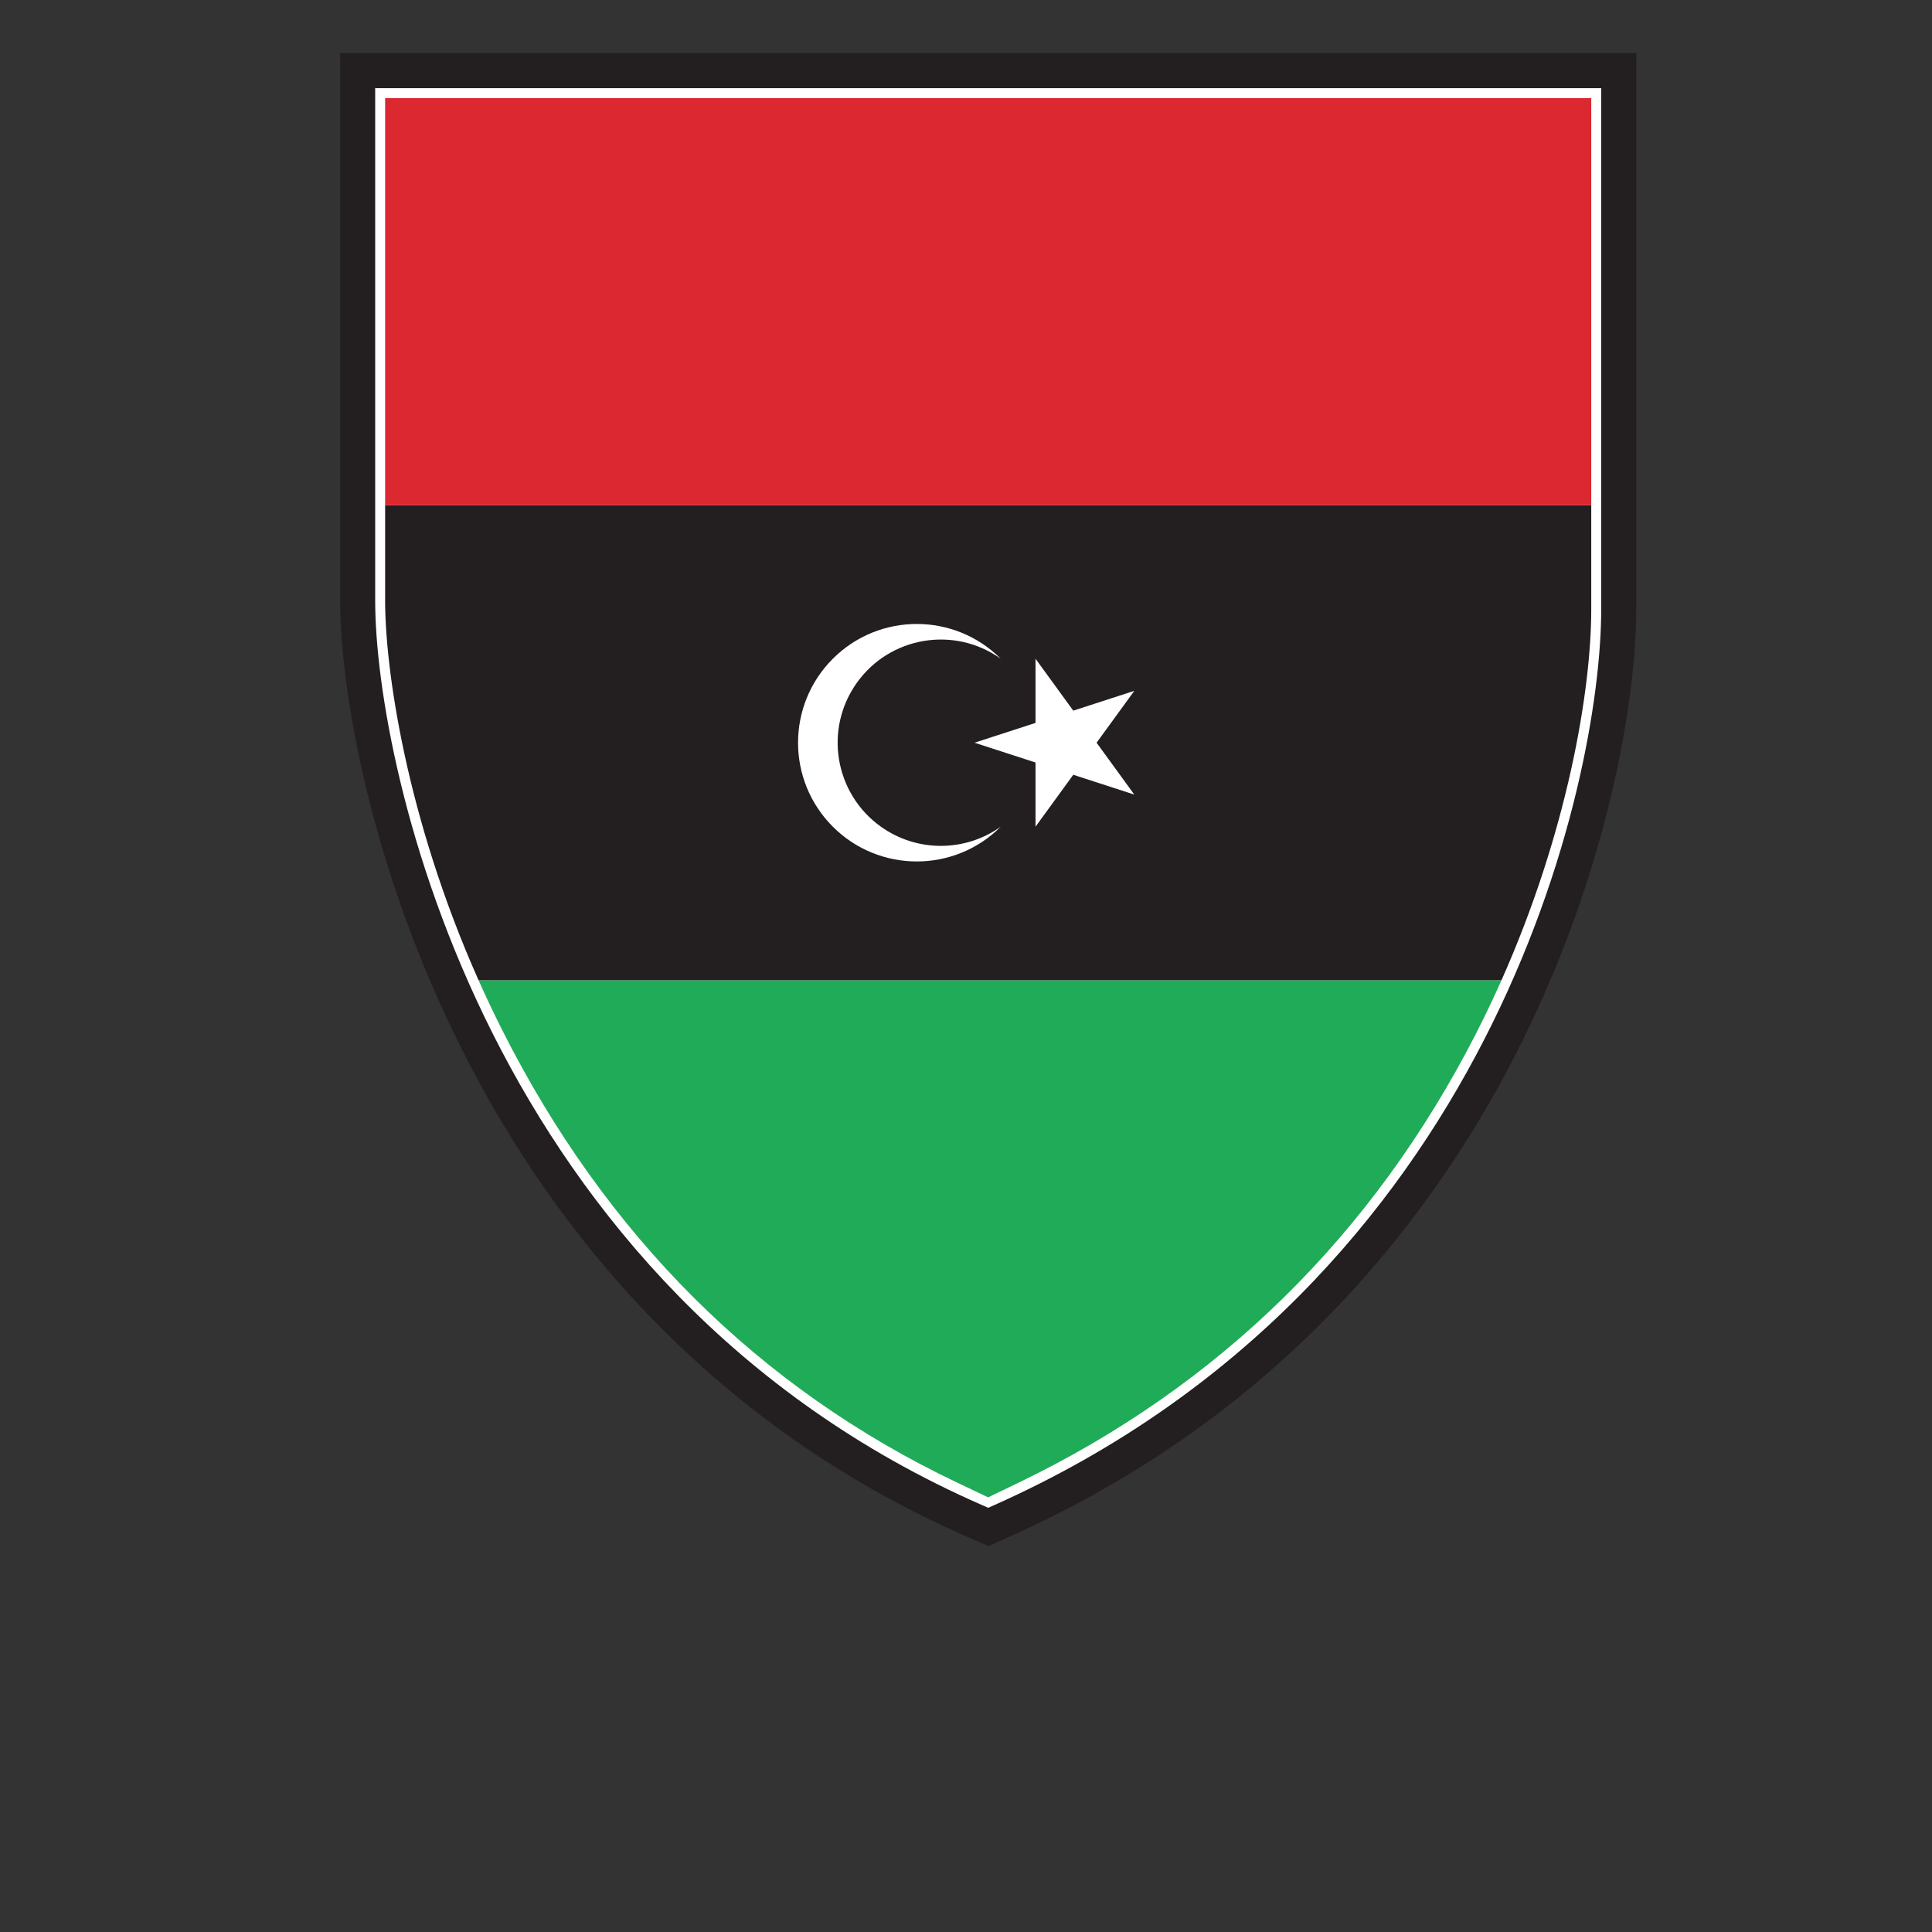 <?xml version="1.0" encoding="UTF-8" standalone="no"?>
<!-- Created with Inkscape (http://www.inkscape.org/) -->

<svg
   xmlns:dc="http://purl.org/dc/elements/1.1/"
   xmlns:cc="http://creativecommons.org/ns#"
   xmlns:rdf="http://www.w3.org/1999/02/22-rdf-syntax-ns#"
   xmlns:svg="http://www.w3.org/2000/svg"
   xmlns="http://www.w3.org/2000/svg"
   xmlns:sodipodi="http://sodipodi.sourceforge.net/DTD/sodipodi-0.dtd"
   xmlns:inkscape="http://www.inkscape.org/namespaces/inkscape"
   version="1.1"
   id="svg1418"
   xml:space="preserve"
   width="800"
   height="800"
   viewBox="0 0 800 800"
   sodipodi:docname="libya-heraldic shield.svg"
   inkscape:version="0.92.4 (5da689c313, 2019-01-14)"><rect x="0" y="0" width="800" height="800" fill="#333333" stroke="none"/><defs
     id="defs1422"><clipPath
       clipPathUnits="userSpaceOnUse"
       id="clipPath1434"><path
         d="M 0,600 H 600 V 0 H 0 Z"
         id="path1432"
         inkscape:connector-curvature="0" /></clipPath></defs><sodipodi:namedview
     pagecolor="#ffffff"
     bordercolor="#666666"
     borderopacity="1"
     objecttolerance="10"
     gridtolerance="10"
     guidetolerance="10"
     inkscape:pageopacity="0"
     inkscape:pageshadow="2"
     inkscape:window-width="1920"
     inkscape:window-height="1018"
     id="namedview1420"
     showgrid="false"
     inkscape:zoom="0.77300926"
     inkscape:cx="547.45763"
     inkscape:cy="335.59322"
     inkscape:window-x="-8"
     inkscape:window-y="-8"
     inkscape:window-maximized="1"
     inkscape:current-layer="g1426" /><g
     id="g1426"
     inkscape:groupmode="layer"
     inkscape:label="libya-shield-flag-publicdomainvectors.org"
     transform="matrix(1.333,0,0,-1.333,0,800)"><g
       id="g1428"><g
         id="g1430"
         clip-path="url(#clipPath1434)"><path
           d="M 492.443,567.825 V 410.909 C 492.443,357.8 459.117,205.104 306.957,137.188 155.57,203.463 121.494,362.868 121.494,413.492 v 154.333 z m 7.918,15.838 H 105.657 V 413.492 c 0,-53.318 35.827,-221.201 195.019,-290.846 l 6.362,-2.781 6.345,2.846 c 159.883,71.336 194.898,232.224 194.898,288.198 v 172.754 z"
           style="fill:#231f20;fill-opacity:1;fill-rule:nonzero;stroke:none"
           id="path1436"
           inkscape:connector-curvature="0" /><path
           d="M 492.443,572.774 H 116.545 V 413.492 c 0,-51.458 34.615,-213.504 188.429,-280.838 l 2.003,-0.879 1.998,0.891 c 154.568,68.99 188.418,224.245 188.418,278.243 v 161.865 z"
           style="fill:#ffffff;fill-opacity:1;fill-rule:nonzero;stroke:none"
           id="path1438"
           inkscape:connector-curvature="0" /><path
           d="m 155.881,280.414 c 32.295,-64.133 79.855,-111.496 141.355,-140.775 l 9.715,-4.623 9.69,4.672 c 62.075,29.955 109.763,76.771 141.738,139.154 2.879,5.617 5.557,11.234 8.041,16.822 H 148.654 c 2.247,-5.043 4.65,-10.133 7.227,-15.25"
           style="fill:#20ab59;fill-opacity:1;fill-rule:nonzero;stroke:none"
           id="path1440"
           inkscape:connector-curvature="0" /><path
           d="m 119.634,413.492 c 0,-20.652 6.324,-66.866 29.02,-117.828 H 466.42 c 20.406,45.872 27.881,89.758 27.881,115.245 v 32.299 H 119.634 Z"
           style="fill:#231f20;fill-opacity:1;fill-rule:nonzero;stroke:none"
           id="path1442"
           inkscape:connector-curvature="0" /><path
           d="M 119.634,569.685 V 443.208 h 374.667 v 126.477 h -11.223 z"
           style="fill:#dc2831;fill-opacity:1;fill-rule:nonzero;stroke:none"
           id="path1444"
           inkscape:connector-curvature="0" /><path
           d="m 302.725,369.436 49.633,16.111 -30.689,-42.197 v 52.172 l 30.689,-42.198 z m 8.144,26.086 c -14.408,10.28 -34.421,6.936 -44.702,-7.471 -10.28,-14.407 -6.935,-34.421 7.472,-44.701 11.137,-7.948 26.091,-7.948 37.23,0 -14.408,-14.403 -37.762,-14.399 -52.165,0.007 -14.404,14.406 -14.4,37.762 0.007,52.165 14.404,14.4 37.754,14.4 52.158,0"
           style="fill:#ffffff;fill-opacity:1;fill-rule:nonzero;stroke:none"
           id="path1446"
           inkscape:connector-curvature="0" /></g></g></g></svg>
